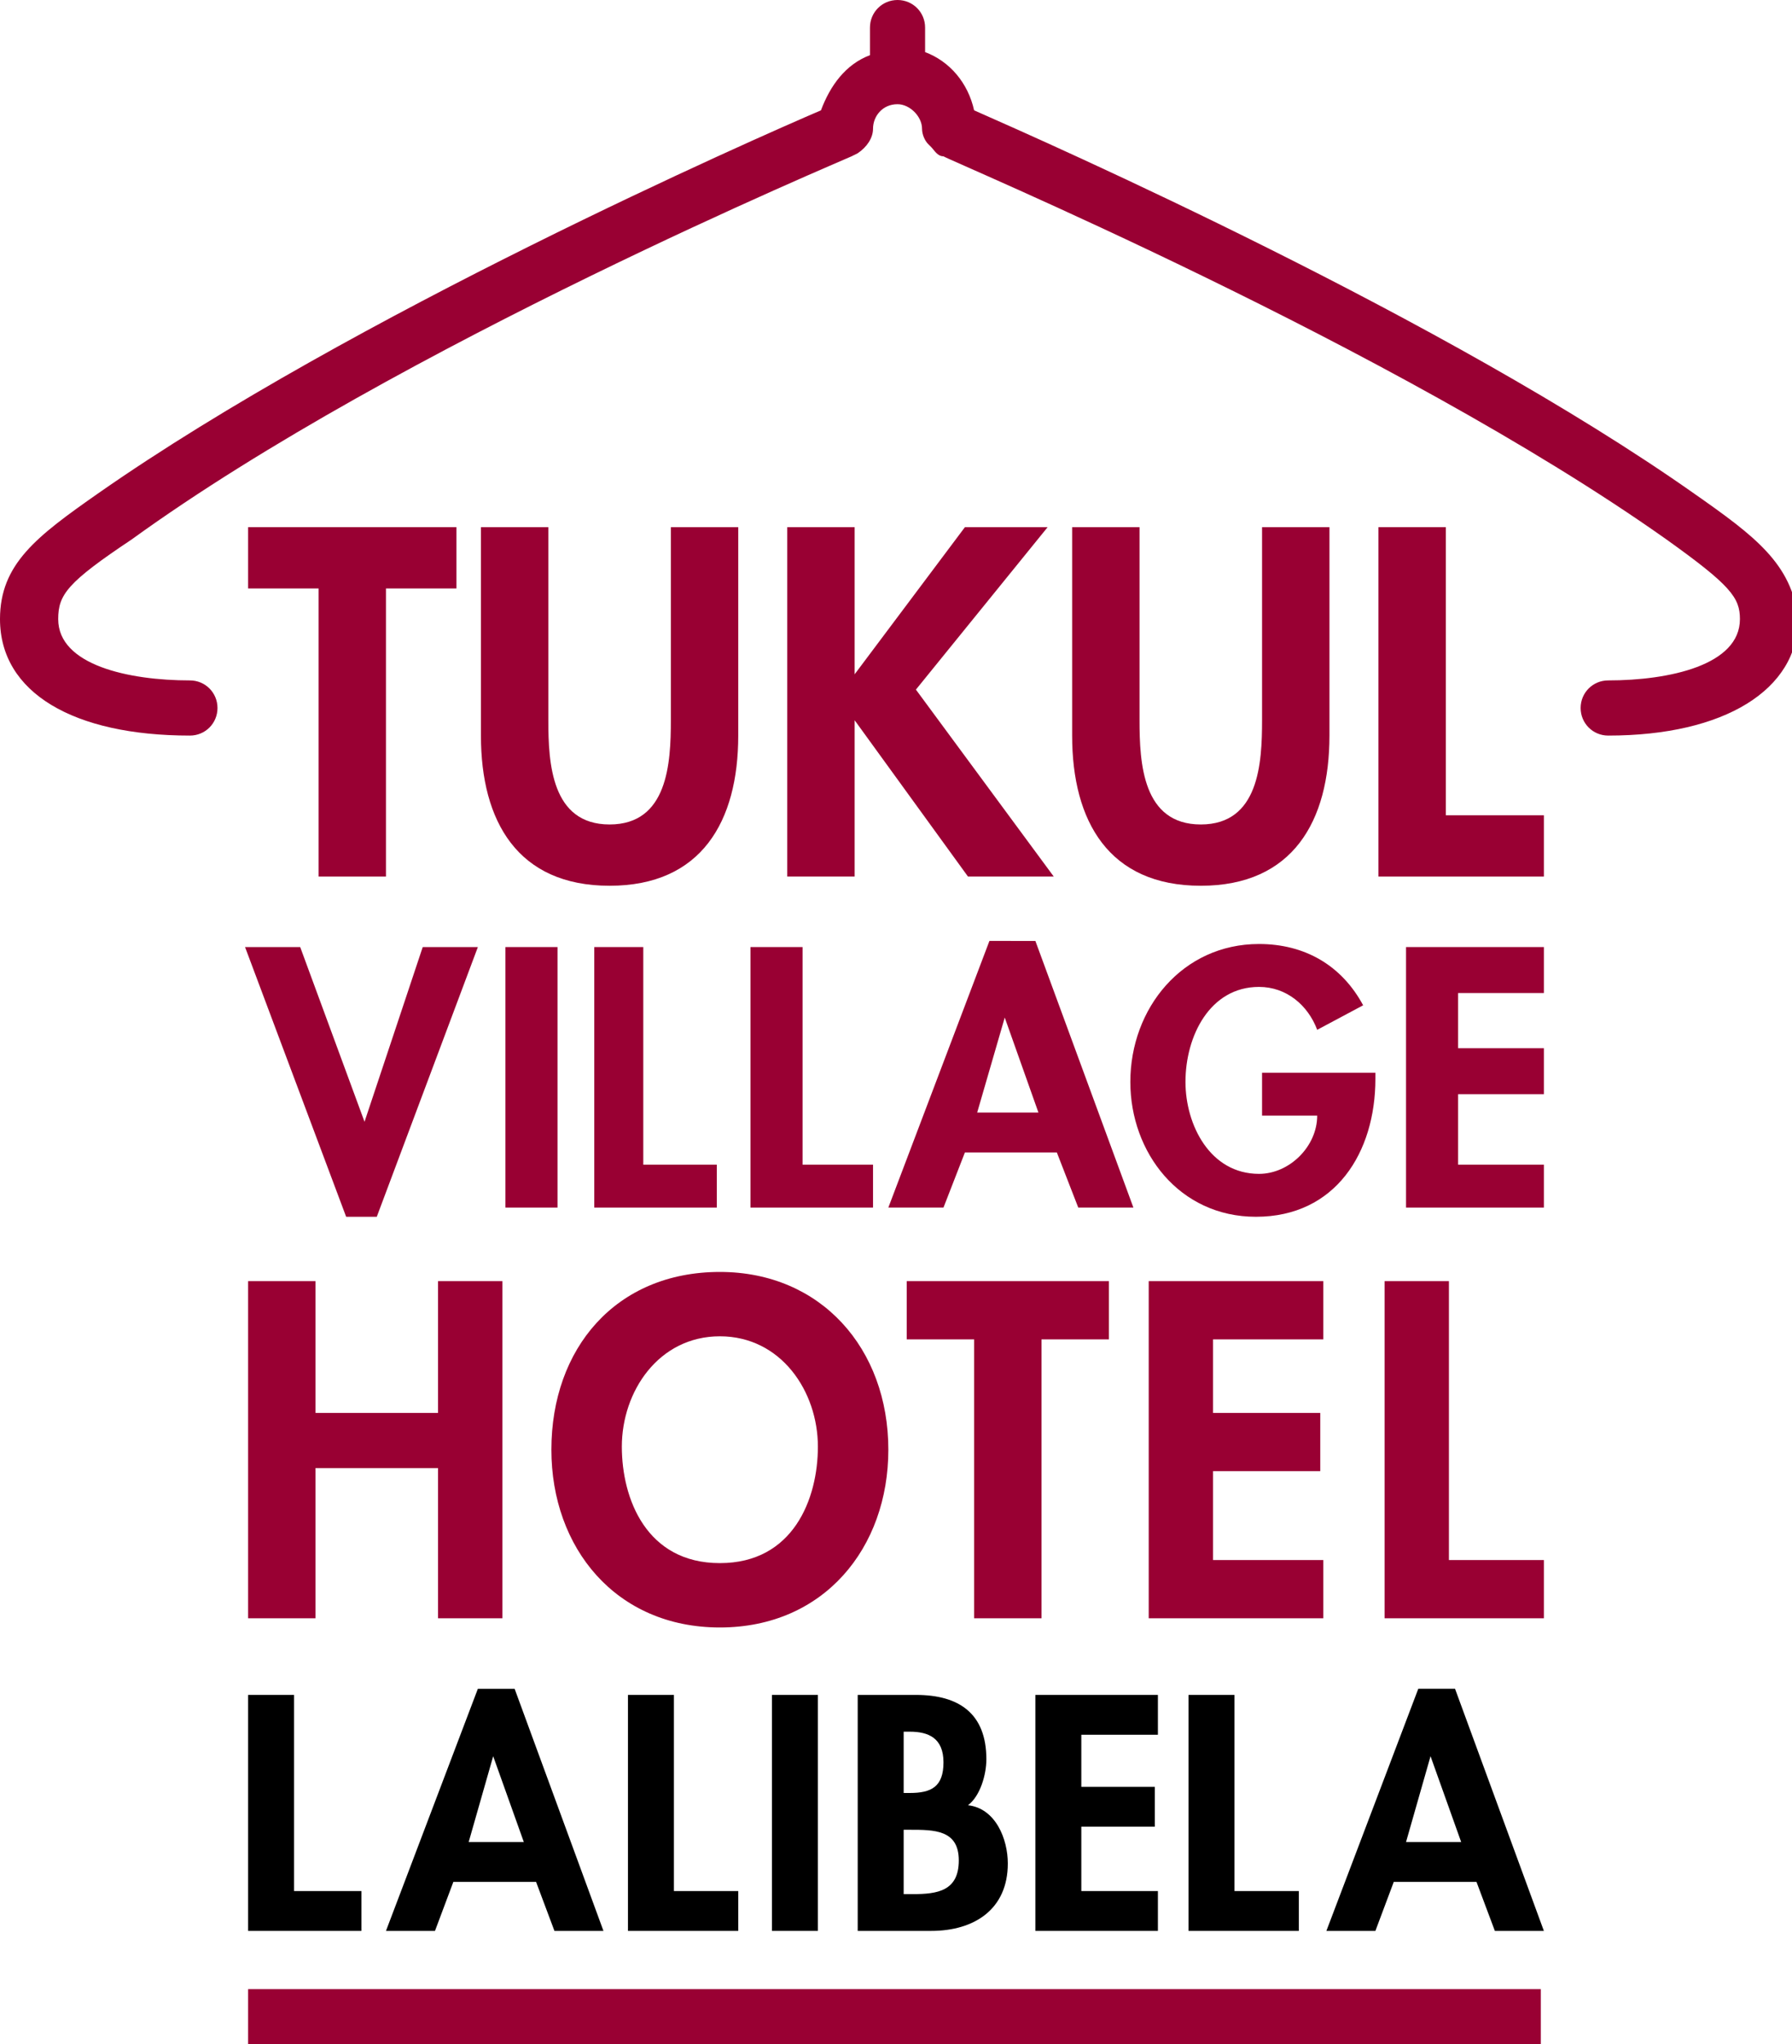 <?xml version="1.0" encoding="utf-8"?>
<!-- Generator: Adobe Illustrator 24.0.3, SVG Export Plug-In . SVG Version: 6.00 Build 0)  -->
<svg version="1.1" id="Lager_1" xmlns="http://www.w3.org/2000/svg" xmlns:xlink="http://www.w3.org/1999/xlink" x="0px" y="0px"
	 viewBox="0 0 58.5 66.7" style="enable-background:new 0 0 58.5 66.7;" xml:space="preserve">
<style type="text/css">
	.st0{fill:#990033;}
</style>
<g>
	<polygon class="st0" points="12.6,28.6 12.6,19.2 14.9,19.2 14.9,17.2 8.1,17.2 8.1,19.2 10.4,19.2 10.4,28.6 	"/>
	<path class="st0" d="M15.7,17.2V24c0,2.8,1.2,4.9,4.2,4.9s4.2-2.1,4.2-4.9v-6.8h-2.2v6.3c0,1.4-0.1,3.4-2,3.4s-2-2-2-3.4v-6.3H15.7
		z"/>
	<polygon class="st0" points="25.7,17.2 25.7,28.6 27.9,28.6 27.9,23.5 27.9,23.5 31.6,28.6 34.4,28.6 29.9,22.5 34.2,17.2 
		31.5,17.2 27.9,22 27.9,22 27.9,17.2 	"/>
	<path class="st0" d="M35,17.2V24c0,2.8,1.2,4.9,4.2,4.9s4.2-2.1,4.2-4.9v-6.8h-2.2v6.3c0,1.4-0.1,3.4-2,3.4s-2-2-2-3.4v-6.3H35z"/>
	<polygon class="st0" points="47.2,17.2 45,17.2 45,28.6 50.4,28.6 50.4,26.6 47.2,26.6 	"/>
	<polygon class="st0" points="11.3,39.7 12.3,39.7 15.6,30.9 13.8,30.9 11.9,36.6 11.9,36.6 9.8,30.9 8,30.9 	"/>
	<rect x="16.5" y="30.9" class="st0" width="1.7" height="8.5"/>
	<polygon class="st0" points="19.4,30.9 19.4,39.4 23.4,39.4 23.4,38 21,38 21,30.9 	"/>
	<polygon class="st0" points="24.5,39.4 28.5,39.4 28.5,38 26.2,38 26.2,30.9 24.5,30.9 	"/>
	<path class="st0" d="M32.3,30.7L29,39.4h1.8l0.7-1.8h3l0.7,1.8H37l-3.2-8.7H32.3z M31.9,36.3l0.9-3.1l0,0l1.1,3.1H31.9z"/>
	<path class="st0" d="M41.1,32.2c0.9,0,1.6,0.6,1.9,1.4l1.5-0.8c-0.7-1.3-1.9-2-3.4-2c-2.5,0-4.2,2.1-4.2,4.5c0,2.3,1.6,4.4,4.1,4.4
		c2.6,0,3.9-2.1,3.9-4.5V35h-3.7v1.4H43c0,1-0.9,1.9-1.9,1.9c-1.6,0-2.4-1.6-2.4-3C38.7,33.8,39.5,32.2,41.1,32.2z"/>
	<polygon class="st0" points="45.9,39.4 50.4,39.4 50.4,38 47.6,38 47.6,35.7 50.4,35.7 50.4,34.2 47.6,34.2 47.6,32.4 50.4,32.4 
		50.4,30.9 45.9,30.9 	"/>
	<polygon class="st0" points="10.3,47.9 14.3,47.9 14.3,52.8 16.4,52.8 16.4,41.8 14.3,41.8 14.3,46.1 10.3,46.1 10.3,41.8 
		8.1,41.8 8.1,52.8 10.3,52.8 	"/>
	<path class="st0" d="M18,47.3c0,3.2,2.1,5.8,5.5,5.8s5.5-2.6,5.5-5.8c0-3.3-2.2-5.8-5.5-5.8C20.1,41.5,18,44,18,47.3z M26.7,47.2
		c0,1.7-0.8,3.8-3.2,3.8s-3.2-2.1-3.2-3.8c0-1.8,1.2-3.6,3.2-3.6C25.5,43.6,26.7,45.4,26.7,47.2z"/>
	<polygon class="st0" points="34,43.7 36.2,43.7 36.2,41.8 29.6,41.8 29.6,43.7 31.8,43.7 31.8,52.8 34,52.8 	"/>
	<polygon class="st0" points="43.2,43.7 43.2,41.8 37.5,41.8 37.5,52.8 43.2,52.8 43.2,50.9 39.6,50.9 39.6,48 43.1,48 43.1,46.1 
		39.6,46.1 39.6,43.7 	"/>
	<polygon class="st0" points="47.3,41.8 45.2,41.8 45.2,52.8 50.4,52.8 50.4,50.9 47.3,50.9 	"/>
	<path class="st0" d="M55.3,16.1c-8.1-5.7-21-11.4-23.5-12.5C31.6,2.7,31,2,30.2,1.7V0.9c0-0.5-0.4-0.9-0.9-0.9s-0.9,0.4-0.9,0.9
		v0.9c-0.8,0.3-1.3,1-1.6,1.8c-2.1,0.9-15.3,6.7-23.6,12.5c-2,1.4-3.2,2.3-3.2,4.1C0,22.6,2.4,24,6.2,24c0.5,0,0.9-0.4,0.9-0.9
		s-0.4-0.9-0.9-0.9c-2,0-4.3-0.5-4.3-2c0-0.8,0.3-1.2,2.4-2.6C13,11.3,27.6,5.2,27.8,5.1L28,5c0.3-0.2,0.5-0.5,0.5-0.8
		c0-0.4,0.3-0.8,0.8-0.8c0.4,0,0.8,0.4,0.8,0.8c0,0.2,0.1,0.4,0.2,0.5l0.1,0.1c0.1,0.1,0.2,0.3,0.4,0.3c0.1,0.1,14.7,6.2,23.6,12.5
		c2.1,1.5,2.4,1.9,2.4,2.6c0,1.5-2.3,2-4.3,2c-0.5,0-0.9,0.4-0.9,0.9S52,24,52.5,24c3.8,0,6.2-1.5,6.2-3.8
		C58.5,18.4,57.3,17.5,55.3,16.1z"/>
	<rect x="8.1" y="64.9" class="st0" width="42.2" height="1.8"/>
	<polygon points="8.1,55.3 8.1,63 11.8,63 11.8,61.7 9.6,61.7 9.6,55.3 	"/>
	<path d="M12.6,63h1.6l0.6-1.6h2.7l0.6,1.6h1.6l-2.9-7.9h-1.2L12.6,63z M16.1,57.3l1,2.8h-1.8L16.1,57.3L16.1,57.3z"/>
	<polygon points="20.5,55.3 20.5,63 24.1,63 24.1,61.7 22,61.7 22,55.3 	"/>
	<rect x="25.2" y="55.3" width="1.5" height="7.7"/>
	<path d="M32.2,57.4c0-1.5-0.9-2.1-2.3-2.1H28V63h2.4c1.4,0,2.5-0.7,2.5-2.2c0-0.8-0.4-1.8-1.3-1.9C32,58.6,32.2,57.9,32.2,57.4z
		 M29.5,56.5h0.2c0.6,0,1.1,0.2,1.1,1s-0.4,1-1.1,1h-0.2V56.5z M29.8,61.8h-0.3v-2.1h0.2c0.8,0,1.6,0,1.6,1
		C31.3,61.7,30.6,61.8,29.8,61.8z"/>
	<polygon points="37.8,56.6 37.8,55.3 33.8,55.3 33.8,63 37.8,63 37.8,61.7 35.3,61.7 35.3,59.6 37.7,59.6 37.7,58.3 35.3,58.3 
		35.3,56.6 	"/>
	<polygon points="38.8,55.3 38.8,63 42.4,63 42.4,61.7 40.3,61.7 40.3,55.3 	"/>
	<path d="M46.3,55.1l-3,7.9h1.6l0.6-1.6h2.7l0.6,1.6h1.6l-2.9-7.9H46.3z M45.9,60.1l0.8-2.8l0,0l1,2.8H45.9z"/>
</g>
</svg>
